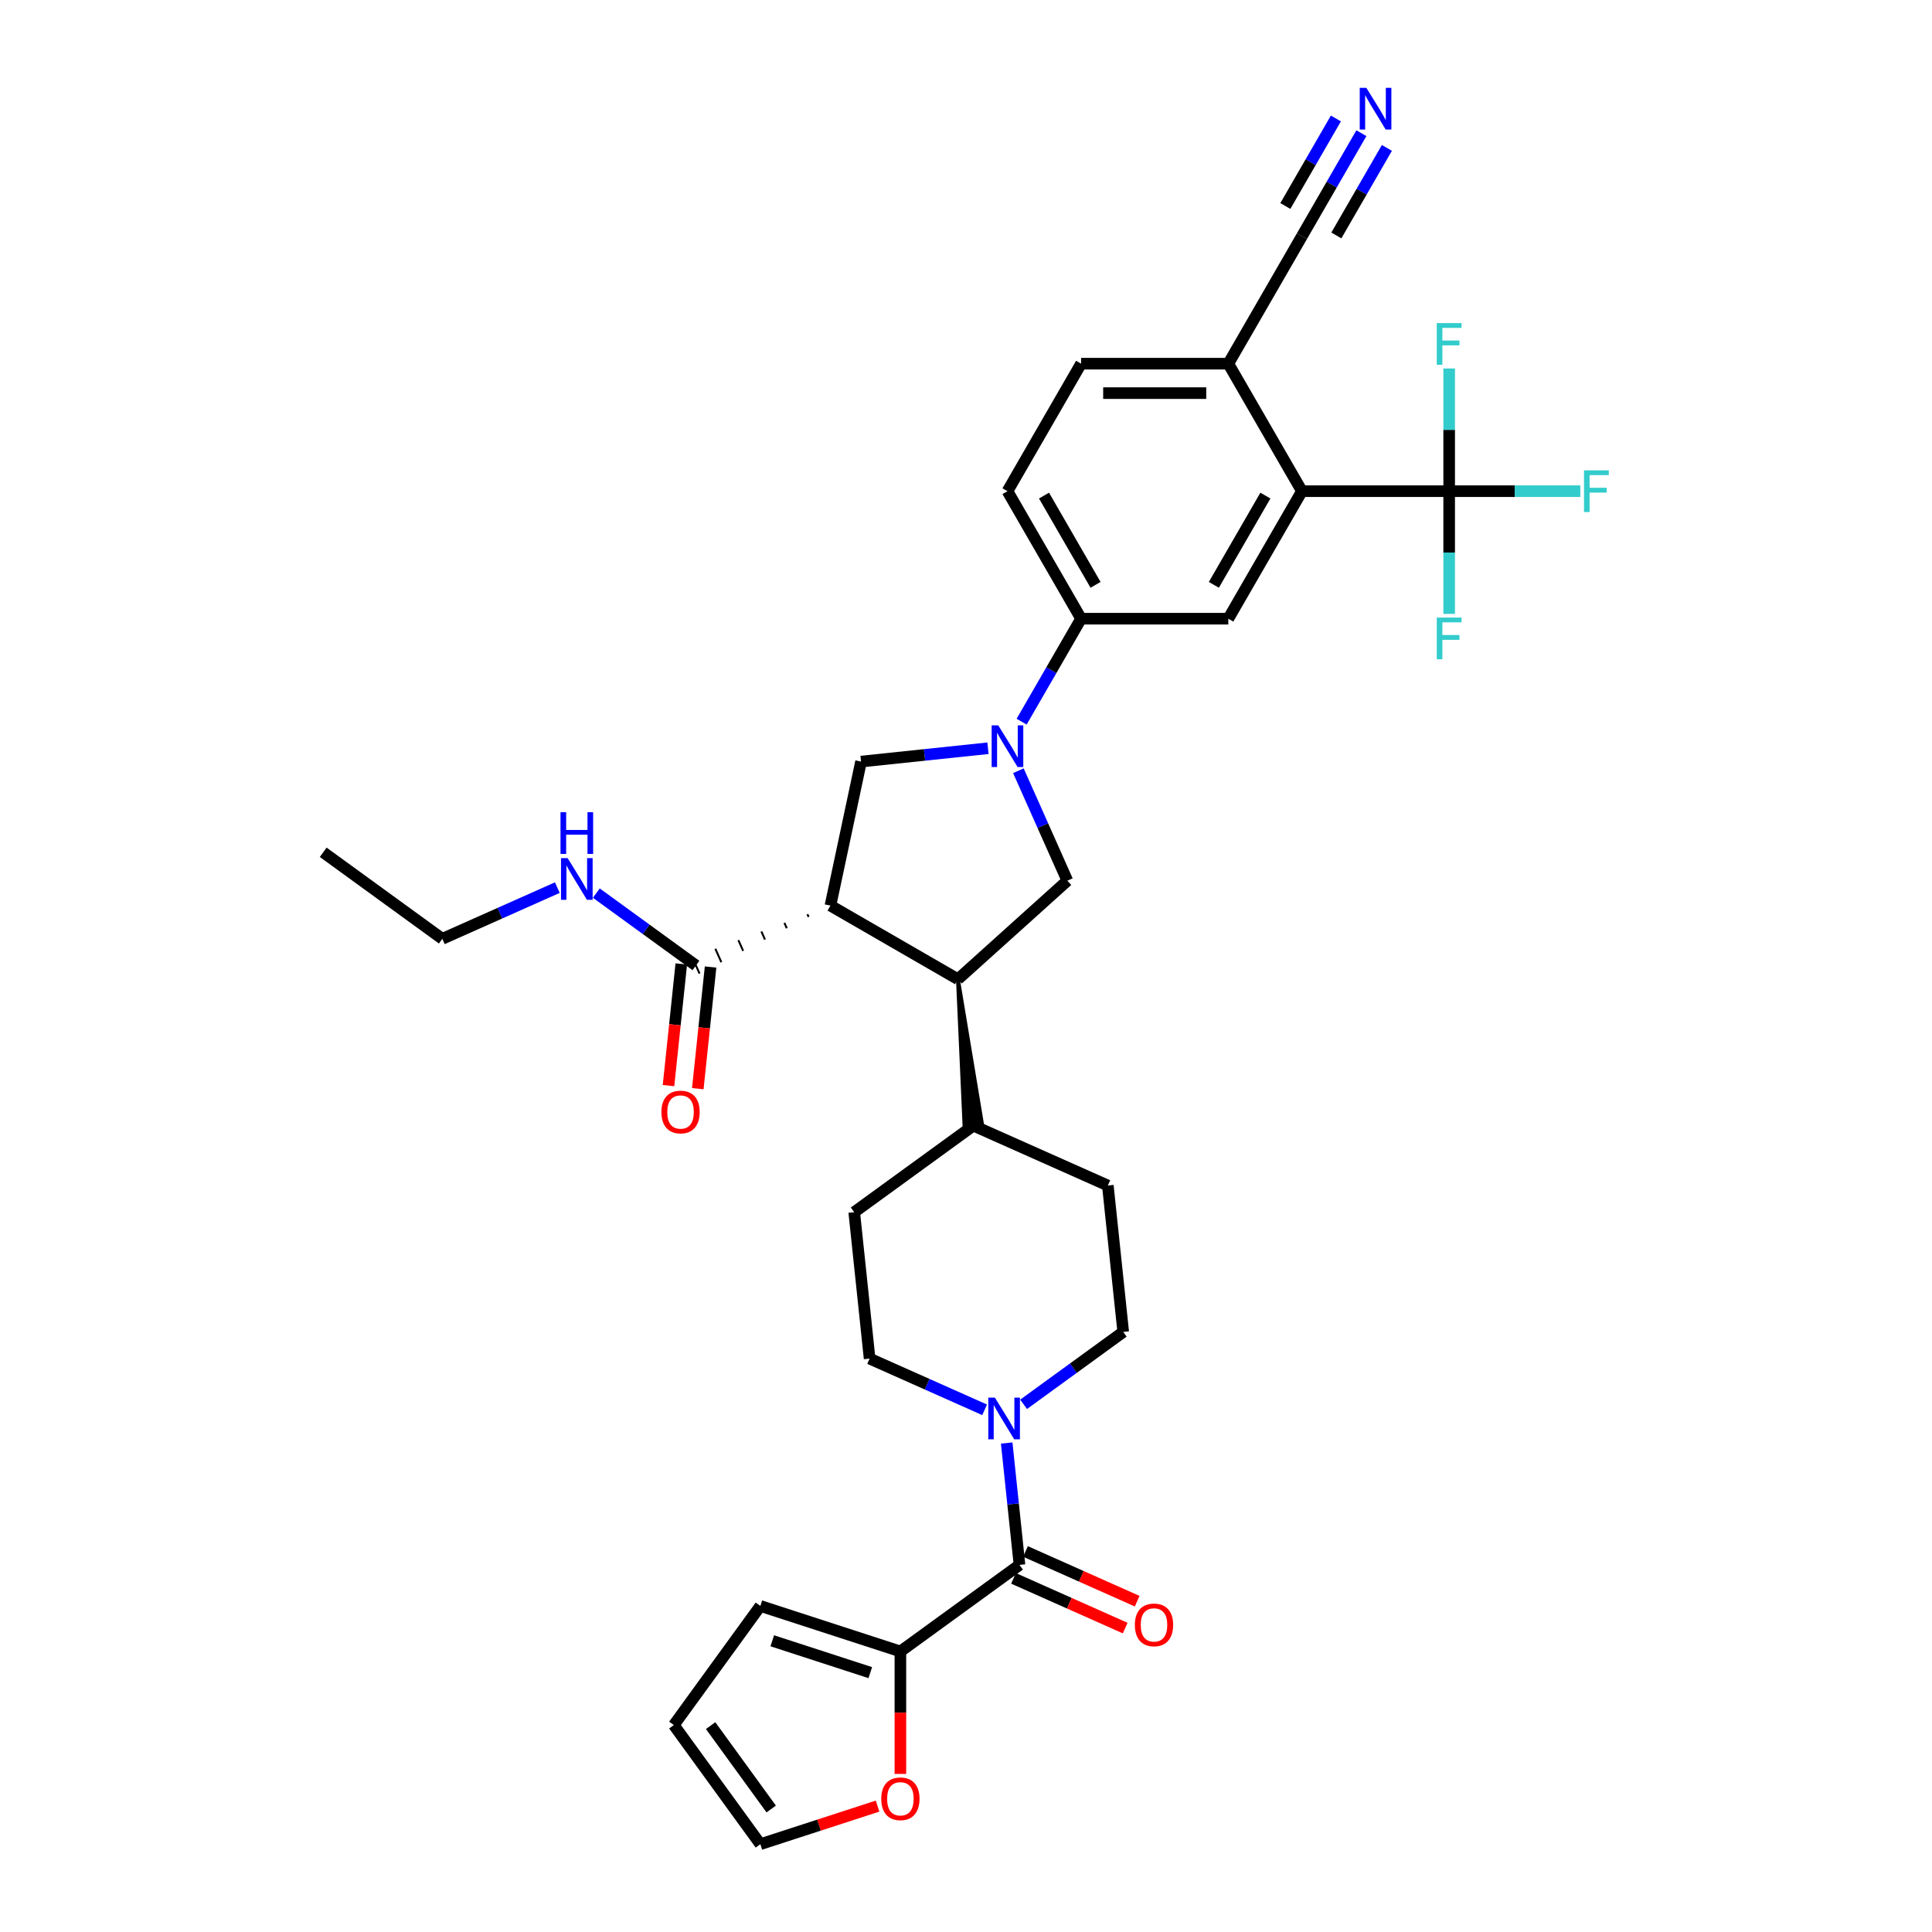 <?xml version='1.0' encoding='iso-8859-1'?>
<svg version='1.1' baseProfile='full'
              xmlns='http://www.w3.org/2000/svg'
                      xmlns:rdkit='http://www.rdkit.org/xml'
                      xmlns:xlink='http://www.w3.org/1999/xlink'
                  xml:space='preserve'
width='1000px' height='1000px' viewBox='0 0 1000 1000'>
<!-- END OF HEADER -->
<rect style='opacity:1.0;fill:#FFFFFF;stroke:none' width='1000' height='1000' x='0' y='0'> </rect>
<path class='bond-1' d='M 429.832,468.737 L 495.829,506.84' style='fill:none;fill-rule:evenodd;stroke:#000000;stroke-width:6px;stroke-linecap:butt;stroke-linejoin:miter;stroke-opacity:1' />
<path class='bond-4' d='M 429.832,468.737 L 445.677,394.195' style='fill:none;fill-rule:evenodd;stroke:#000000;stroke-width:6px;stroke-linecap:butt;stroke-linejoin:miter;stroke-opacity:1' />
<path class='bond-8' d='M 417.919,473.207 L 418.539,474.599' style='fill:none;fill-rule:evenodd;stroke:#000000;stroke-width:1.0px;stroke-linecap:butt;stroke-linejoin:miter;stroke-opacity:1' />
<path class='bond-8' d='M 406.006,477.676 L 407.246,480.461' style='fill:none;fill-rule:evenodd;stroke:#000000;stroke-width:1.0px;stroke-linecap:butt;stroke-linejoin:miter;stroke-opacity:1' />
<path class='bond-8' d='M 394.093,482.146 L 395.953,486.323' style='fill:none;fill-rule:evenodd;stroke:#000000;stroke-width:1.0px;stroke-linecap:butt;stroke-linejoin:miter;stroke-opacity:1' />
<path class='bond-8' d='M 382.18,486.616 L 384.66,492.185' style='fill:none;fill-rule:evenodd;stroke:#000000;stroke-width:1.0px;stroke-linecap:butt;stroke-linejoin:miter;stroke-opacity:1' />
<path class='bond-8' d='M 370.267,491.086 L 373.367,498.048' style='fill:none;fill-rule:evenodd;stroke:#000000;stroke-width:1.0px;stroke-linecap:butt;stroke-linejoin:miter;stroke-opacity:1' />
<path class='bond-8' d='M 358.354,495.556 L 362.074,503.91' style='fill:none;fill-rule:evenodd;stroke:#000000;stroke-width:1.0px;stroke-linecap:butt;stroke-linejoin:miter;stroke-opacity:1' />
<path class='bond-0' d='M 511.376,387.29 L 478.526,390.743' style='fill:none;fill-rule:evenodd;stroke:#0000FF;stroke-width:6px;stroke-linecap:butt;stroke-linejoin:miter;stroke-opacity:1' />
<path class='bond-0' d='M 478.526,390.743 L 445.677,394.195' style='fill:none;fill-rule:evenodd;stroke:#000000;stroke-width:6px;stroke-linecap:butt;stroke-linejoin:miter;stroke-opacity:1' />
<path class='bond-9' d='M 528.796,373.534 L 544.182,346.883' style='fill:none;fill-rule:evenodd;stroke:#0000FF;stroke-width:6px;stroke-linecap:butt;stroke-linejoin:miter;stroke-opacity:1' />
<path class='bond-9' d='M 544.182,346.883 L 559.569,320.233' style='fill:none;fill-rule:evenodd;stroke:#000000;stroke-width:6px;stroke-linecap:butt;stroke-linejoin:miter;stroke-opacity:1' />
<path class='bond-34' d='M 527.118,398.926 L 539.79,427.387' style='fill:none;fill-rule:evenodd;stroke:#0000FF;stroke-width:6px;stroke-linecap:butt;stroke-linejoin:miter;stroke-opacity:1' />
<path class='bond-34' d='M 539.79,427.387 L 552.462,455.848' style='fill:none;fill-rule:evenodd;stroke:#000000;stroke-width:6px;stroke-linecap:butt;stroke-linejoin:miter;stroke-opacity:1' />
<path class='bond-7' d='M 495.829,506.84 L 552.462,455.848' style='fill:none;fill-rule:evenodd;stroke:#000000;stroke-width:6px;stroke-linecap:butt;stroke-linejoin:miter;stroke-opacity:1' />
<path class='bond-16' d='M 495.829,506.84 L 499.248,583.107 L 508.342,582.151 Z' style='fill:#000000;fill-rule:evenodd;fill-opacity:1;stroke:#000000;stroke-width:2px;stroke-linecap:butt;stroke-linejoin:miter;stroke-opacity:1;' />
<path class='bond-2' d='M 750.086,254.236 L 673.879,254.236' style='fill:none;fill-rule:evenodd;stroke:#000000;stroke-width:6px;stroke-linecap:butt;stroke-linejoin:miter;stroke-opacity:1' />
<path class='bond-26' d='M 750.086,254.236 L 784.028,254.236' style='fill:none;fill-rule:evenodd;stroke:#000000;stroke-width:6px;stroke-linecap:butt;stroke-linejoin:miter;stroke-opacity:1' />
<path class='bond-26' d='M 784.028,254.236 L 817.97,254.236' style='fill:none;fill-rule:evenodd;stroke:#33CCCC;stroke-width:6px;stroke-linecap:butt;stroke-linejoin:miter;stroke-opacity:1' />
<path class='bond-27' d='M 750.086,254.236 L 750.086,285.991' style='fill:none;fill-rule:evenodd;stroke:#000000;stroke-width:6px;stroke-linecap:butt;stroke-linejoin:miter;stroke-opacity:1' />
<path class='bond-27' d='M 750.086,285.991 L 750.086,317.747' style='fill:none;fill-rule:evenodd;stroke:#33CCCC;stroke-width:6px;stroke-linecap:butt;stroke-linejoin:miter;stroke-opacity:1' />
<path class='bond-28' d='M 750.086,254.236 L 750.086,222.481' style='fill:none;fill-rule:evenodd;stroke:#000000;stroke-width:6px;stroke-linecap:butt;stroke-linejoin:miter;stroke-opacity:1' />
<path class='bond-28' d='M 750.086,222.481 L 750.086,190.725' style='fill:none;fill-rule:evenodd;stroke:#33CCCC;stroke-width:6px;stroke-linecap:butt;stroke-linejoin:miter;stroke-opacity:1' />
<path class='bond-3' d='M 527.692,809.997 L 524.377,778.45' style='fill:none;fill-rule:evenodd;stroke:#000000;stroke-width:6px;stroke-linecap:butt;stroke-linejoin:miter;stroke-opacity:1' />
<path class='bond-3' d='M 524.377,778.45 L 521.061,746.903' style='fill:none;fill-rule:evenodd;stroke:#0000FF;stroke-width:6px;stroke-linecap:butt;stroke-linejoin:miter;stroke-opacity:1' />
<path class='bond-10' d='M 527.692,809.997 L 466.04,854.79' style='fill:none;fill-rule:evenodd;stroke:#000000;stroke-width:6px;stroke-linecap:butt;stroke-linejoin:miter;stroke-opacity:1' />
<path class='bond-19' d='M 524.593,816.958 L 553.496,829.827' style='fill:none;fill-rule:evenodd;stroke:#000000;stroke-width:6px;stroke-linecap:butt;stroke-linejoin:miter;stroke-opacity:1' />
<path class='bond-19' d='M 553.496,829.827 L 582.399,842.695' style='fill:none;fill-rule:evenodd;stroke:#FF0000;stroke-width:6px;stroke-linecap:butt;stroke-linejoin:miter;stroke-opacity:1' />
<path class='bond-19' d='M 530.792,803.035 L 559.695,815.903' style='fill:none;fill-rule:evenodd;stroke:#000000;stroke-width:6px;stroke-linecap:butt;stroke-linejoin:miter;stroke-opacity:1' />
<path class='bond-19' d='M 559.695,815.903 L 588.598,828.772' style='fill:none;fill-rule:evenodd;stroke:#FF0000;stroke-width:6px;stroke-linecap:butt;stroke-linejoin:miter;stroke-opacity:1' />
<path class='bond-5' d='M 529.816,726.877 L 555.598,708.146' style='fill:none;fill-rule:evenodd;stroke:#0000FF;stroke-width:6px;stroke-linecap:butt;stroke-linejoin:miter;stroke-opacity:1' />
<path class='bond-5' d='M 555.598,708.146 L 581.379,689.414' style='fill:none;fill-rule:evenodd;stroke:#000000;stroke-width:6px;stroke-linecap:butt;stroke-linejoin:miter;stroke-opacity:1' />
<path class='bond-35' d='M 509.637,729.715 L 479.873,716.463' style='fill:none;fill-rule:evenodd;stroke:#0000FF;stroke-width:6px;stroke-linecap:butt;stroke-linejoin:miter;stroke-opacity:1' />
<path class='bond-35' d='M 479.873,716.463 L 450.108,703.211' style='fill:none;fill-rule:evenodd;stroke:#000000;stroke-width:6px;stroke-linecap:butt;stroke-linejoin:miter;stroke-opacity:1' />
<path class='bond-6' d='M 673.879,254.236 L 635.776,320.233' style='fill:none;fill-rule:evenodd;stroke:#000000;stroke-width:6px;stroke-linecap:butt;stroke-linejoin:miter;stroke-opacity:1' />
<path class='bond-6' d='M 654.964,256.515 L 628.292,302.713' style='fill:none;fill-rule:evenodd;stroke:#000000;stroke-width:6px;stroke-linecap:butt;stroke-linejoin:miter;stroke-opacity:1' />
<path class='bond-36' d='M 673.879,254.236 L 635.776,188.239' style='fill:none;fill-rule:evenodd;stroke:#000000;stroke-width:6px;stroke-linecap:butt;stroke-linejoin:miter;stroke-opacity:1' />
<path class='bond-21' d='M 352.635,498.936 L 349.326,530.422' style='fill:none;fill-rule:evenodd;stroke:#000000;stroke-width:6px;stroke-linecap:butt;stroke-linejoin:miter;stroke-opacity:1' />
<path class='bond-21' d='M 349.326,530.422 L 346.017,561.907' style='fill:none;fill-rule:evenodd;stroke:#FF0000;stroke-width:6px;stroke-linecap:butt;stroke-linejoin:miter;stroke-opacity:1' />
<path class='bond-21' d='M 367.793,500.529 L 364.484,532.015' style='fill:none;fill-rule:evenodd;stroke:#000000;stroke-width:6px;stroke-linecap:butt;stroke-linejoin:miter;stroke-opacity:1' />
<path class='bond-21' d='M 364.484,532.015 L 361.175,563.501' style='fill:none;fill-rule:evenodd;stroke:#FF0000;stroke-width:6px;stroke-linecap:butt;stroke-linejoin:miter;stroke-opacity:1' />
<path class='bond-31' d='M 360.214,499.733 L 334.433,481.002' style='fill:none;fill-rule:evenodd;stroke:#000000;stroke-width:6px;stroke-linecap:butt;stroke-linejoin:miter;stroke-opacity:1' />
<path class='bond-31' d='M 334.433,481.002 L 308.652,462.27' style='fill:none;fill-rule:evenodd;stroke:#0000FF;stroke-width:6px;stroke-linecap:butt;stroke-linejoin:miter;stroke-opacity:1' />
<path class='bond-11' d='M 559.569,320.233 L 635.776,320.233' style='fill:none;fill-rule:evenodd;stroke:#000000;stroke-width:6px;stroke-linecap:butt;stroke-linejoin:miter;stroke-opacity:1' />
<path class='bond-23' d='M 559.569,320.233 L 521.466,254.236' style='fill:none;fill-rule:evenodd;stroke:#000000;stroke-width:6px;stroke-linecap:butt;stroke-linejoin:miter;stroke-opacity:1' />
<path class='bond-23' d='M 567.053,302.713 L 540.381,256.515' style='fill:none;fill-rule:evenodd;stroke:#000000;stroke-width:6px;stroke-linecap:butt;stroke-linejoin:miter;stroke-opacity:1' />
<path class='bond-15' d='M 466.04,854.79 L 466.04,886.484' style='fill:none;fill-rule:evenodd;stroke:#000000;stroke-width:6px;stroke-linecap:butt;stroke-linejoin:miter;stroke-opacity:1' />
<path class='bond-15' d='M 466.04,886.484 L 466.04,918.178' style='fill:none;fill-rule:evenodd;stroke:#FF0000;stroke-width:6px;stroke-linecap:butt;stroke-linejoin:miter;stroke-opacity:1' />
<path class='bond-20' d='M 466.04,854.79 L 393.563,831.241' style='fill:none;fill-rule:evenodd;stroke:#000000;stroke-width:6px;stroke-linecap:butt;stroke-linejoin:miter;stroke-opacity:1' />
<path class='bond-20' d='M 450.459,865.753 L 399.725,849.268' style='fill:none;fill-rule:evenodd;stroke:#000000;stroke-width:6px;stroke-linecap:butt;stroke-linejoin:miter;stroke-opacity:1' />
<path class='bond-12' d='M 704.652,68.941 L 689.266,95.592' style='fill:none;fill-rule:evenodd;stroke:#0000FF;stroke-width:6px;stroke-linecap:butt;stroke-linejoin:miter;stroke-opacity:1' />
<path class='bond-12' d='M 689.266,95.592 L 673.879,122.242' style='fill:none;fill-rule:evenodd;stroke:#000000;stroke-width:6px;stroke-linecap:butt;stroke-linejoin:miter;stroke-opacity:1' />
<path class='bond-12' d='M 691.453,61.321 L 678.374,83.974' style='fill:none;fill-rule:evenodd;stroke:#0000FF;stroke-width:6px;stroke-linecap:butt;stroke-linejoin:miter;stroke-opacity:1' />
<path class='bond-12' d='M 678.374,83.974 L 665.296,106.626' style='fill:none;fill-rule:evenodd;stroke:#000000;stroke-width:6px;stroke-linecap:butt;stroke-linejoin:miter;stroke-opacity:1' />
<path class='bond-12' d='M 717.852,76.562 L 704.773,99.215' style='fill:none;fill-rule:evenodd;stroke:#0000FF;stroke-width:6px;stroke-linecap:butt;stroke-linejoin:miter;stroke-opacity:1' />
<path class='bond-12' d='M 704.773,99.215 L 691.694,121.868' style='fill:none;fill-rule:evenodd;stroke:#000000;stroke-width:6px;stroke-linecap:butt;stroke-linejoin:miter;stroke-opacity:1' />
<path class='bond-13' d='M 673.879,122.242 L 635.776,188.239' style='fill:none;fill-rule:evenodd;stroke:#000000;stroke-width:6px;stroke-linecap:butt;stroke-linejoin:miter;stroke-opacity:1' />
<path class='bond-14' d='M 635.776,188.239 L 559.569,188.239' style='fill:none;fill-rule:evenodd;stroke:#000000;stroke-width:6px;stroke-linecap:butt;stroke-linejoin:miter;stroke-opacity:1' />
<path class='bond-14' d='M 624.345,203.48 L 571,203.48' style='fill:none;fill-rule:evenodd;stroke:#000000;stroke-width:6px;stroke-linecap:butt;stroke-linejoin:miter;stroke-opacity:1' />
<path class='bond-22' d='M 454.228,934.834 L 423.895,944.69' style='fill:none;fill-rule:evenodd;stroke:#FF0000;stroke-width:6px;stroke-linecap:butt;stroke-linejoin:miter;stroke-opacity:1' />
<path class='bond-22' d='M 423.895,944.69 L 393.563,954.545' style='fill:none;fill-rule:evenodd;stroke:#000000;stroke-width:6px;stroke-linecap:butt;stroke-linejoin:miter;stroke-opacity:1' />
<path class='bond-29' d='M 503.795,582.629 L 442.143,627.422' style='fill:none;fill-rule:evenodd;stroke:#000000;stroke-width:6px;stroke-linecap:butt;stroke-linejoin:miter;stroke-opacity:1' />
<path class='bond-30' d='M 503.795,582.629 L 573.413,613.625' style='fill:none;fill-rule:evenodd;stroke:#000000;stroke-width:6px;stroke-linecap:butt;stroke-linejoin:miter;stroke-opacity:1' />
<path class='bond-17' d='M 581.379,689.414 L 573.413,613.625' style='fill:none;fill-rule:evenodd;stroke:#000000;stroke-width:6px;stroke-linecap:butt;stroke-linejoin:miter;stroke-opacity:1' />
<path class='bond-18' d='M 450.108,703.211 L 442.143,627.422' style='fill:none;fill-rule:evenodd;stroke:#000000;stroke-width:6px;stroke-linecap:butt;stroke-linejoin:miter;stroke-opacity:1' />
<path class='bond-24' d='M 393.563,831.241 L 348.77,892.893' style='fill:none;fill-rule:evenodd;stroke:#000000;stroke-width:6px;stroke-linecap:butt;stroke-linejoin:miter;stroke-opacity:1' />
<path class='bond-37' d='M 393.563,954.545 L 348.77,892.893' style='fill:none;fill-rule:evenodd;stroke:#000000;stroke-width:6px;stroke-linecap:butt;stroke-linejoin:miter;stroke-opacity:1' />
<path class='bond-37' d='M 399.175,936.339 L 367.819,893.182' style='fill:none;fill-rule:evenodd;stroke:#000000;stroke-width:6px;stroke-linecap:butt;stroke-linejoin:miter;stroke-opacity:1' />
<path class='bond-25' d='M 521.466,254.236 L 559.569,188.239' style='fill:none;fill-rule:evenodd;stroke:#000000;stroke-width:6px;stroke-linecap:butt;stroke-linejoin:miter;stroke-opacity:1' />
<path class='bond-32' d='M 288.472,459.432 L 258.708,472.684' style='fill:none;fill-rule:evenodd;stroke:#0000FF;stroke-width:6px;stroke-linecap:butt;stroke-linejoin:miter;stroke-opacity:1' />
<path class='bond-32' d='M 258.708,472.684 L 228.944,485.936' style='fill:none;fill-rule:evenodd;stroke:#000000;stroke-width:6px;stroke-linecap:butt;stroke-linejoin:miter;stroke-opacity:1' />
<path class='bond-33' d='M 228.944,485.936 L 167.291,441.143' style='fill:none;fill-rule:evenodd;stroke:#000000;stroke-width:6px;stroke-linecap:butt;stroke-linejoin:miter;stroke-opacity:1' />
<path  class='atom-1' d='M 516.695 375.439
L 523.767 386.87
Q 524.468 387.998, 525.596 390.04
Q 526.724 392.082, 526.785 392.204
L 526.785 375.439
L 529.65 375.439
L 529.65 397.021
L 526.694 397.021
L 519.103 384.523
Q 518.219 383.059, 517.274 381.383
Q 516.36 379.706, 516.086 379.188
L 516.086 397.021
L 513.281 397.021
L 513.281 375.439
L 516.695 375.439
' fill='#0000FF'/>
<path  class='atom-6' d='M 514.956 723.417
L 522.028 734.848
Q 522.729 735.975, 523.857 738.018
Q 524.985 740.06, 525.046 740.182
L 525.046 723.417
L 527.911 723.417
L 527.911 744.998
L 524.954 744.998
L 517.364 732.5
Q 516.48 731.037, 515.535 729.361
Q 514.621 727.684, 514.346 727.166
L 514.346 744.998
L 511.542 744.998
L 511.542 723.417
L 514.956 723.417
' fill='#0000FF'/>
<path  class='atom-13' d='M 707.212 45.455
L 714.284 56.886
Q 714.985 58.013, 716.113 60.056
Q 717.241 62.098, 717.302 62.22
L 717.302 45.455
L 720.167 45.455
L 720.167 67.036
L 717.21 67.036
L 709.62 54.538
Q 708.736 53.075, 707.791 51.399
Q 706.876 49.722, 706.602 49.204
L 706.602 67.036
L 703.798 67.036
L 703.798 45.455
L 707.212 45.455
' fill='#0000FF'/>
<path  class='atom-16' d='M 456.133 931.057
Q 456.133 925.875, 458.694 922.979
Q 461.254 920.084, 466.04 920.084
Q 470.826 920.084, 473.386 922.979
Q 475.947 925.875, 475.947 931.057
Q 475.947 936.3, 473.356 939.288
Q 470.765 942.244, 466.04 942.244
Q 461.285 942.244, 458.694 939.288
Q 456.133 936.331, 456.133 931.057
M 466.04 939.806
Q 469.332 939.806, 471.1 937.611
Q 472.898 935.386, 472.898 931.057
Q 472.898 926.82, 471.1 924.686
Q 469.332 922.522, 466.04 922.522
Q 462.748 922.522, 460.949 924.656
Q 459.181 926.79, 459.181 931.057
Q 459.181 935.416, 460.949 937.611
Q 462.748 939.806, 466.04 939.806
' fill='#FF0000'/>
<path  class='atom-20' d='M 587.404 841.054
Q 587.404 835.872, 589.964 832.976
Q 592.525 830.08, 597.311 830.08
Q 602.096 830.08, 604.657 832.976
Q 607.217 835.872, 607.217 841.054
Q 607.217 846.297, 604.626 849.284
Q 602.035 852.241, 597.311 852.241
Q 592.555 852.241, 589.964 849.284
Q 587.404 846.327, 587.404 841.054
M 597.311 849.802
Q 600.603 849.802, 602.371 847.607
Q 604.169 845.382, 604.169 841.054
Q 604.169 836.816, 602.371 834.683
Q 600.603 832.518, 597.311 832.518
Q 594.018 832.518, 592.22 834.652
Q 590.452 836.786, 590.452 841.054
Q 590.452 845.413, 592.22 847.607
Q 594.018 849.802, 597.311 849.802
' fill='#FF0000'/>
<path  class='atom-22' d='M 342.342 575.583
Q 342.342 570.401, 344.902 567.505
Q 347.463 564.609, 352.248 564.609
Q 357.034 564.609, 359.595 567.505
Q 362.155 570.401, 362.155 575.583
Q 362.155 580.826, 359.564 583.813
Q 356.973 586.77, 352.248 586.77
Q 347.493 586.77, 344.902 583.813
Q 342.342 580.856, 342.342 575.583
M 352.248 584.331
Q 355.541 584.331, 357.309 582.137
Q 359.107 579.911, 359.107 575.583
Q 359.107 571.346, 357.309 569.212
Q 355.541 567.048, 352.248 567.048
Q 348.956 567.048, 347.158 569.182
Q 345.39 571.315, 345.39 575.583
Q 345.39 579.942, 347.158 582.137
Q 348.956 584.331, 352.248 584.331
' fill='#FF0000'/>
<path  class='atom-27' d='M 819.876 243.445
L 832.709 243.445
L 832.709 245.914
L 822.771 245.914
L 822.771 252.468
L 831.611 252.468
L 831.611 254.968
L 822.771 254.968
L 822.771 265.027
L 819.876 265.027
L 819.876 243.445
' fill='#33CCCC'/>
<path  class='atom-28' d='M 743.669 319.652
L 756.502 319.652
L 756.502 322.121
L 746.565 322.121
L 746.565 328.675
L 755.405 328.675
L 755.405 331.174
L 746.565 331.174
L 746.565 341.233
L 743.669 341.233
L 743.669 319.652
' fill='#33CCCC'/>
<path  class='atom-29' d='M 743.669 167.239
L 756.502 167.239
L 756.502 169.708
L 746.565 169.708
L 746.565 176.261
L 755.405 176.261
L 755.405 178.761
L 746.565 178.761
L 746.565 188.82
L 743.669 188.82
L 743.669 167.239
' fill='#33CCCC'/>
<path  class='atom-32' d='M 293.791 444.149
L 300.863 455.58
Q 301.564 456.708, 302.692 458.75
Q 303.82 460.792, 303.881 460.914
L 303.881 444.149
L 306.746 444.149
L 306.746 465.731
L 303.79 465.731
L 296.199 453.233
Q 295.315 451.769, 294.37 450.093
Q 293.456 448.416, 293.182 447.898
L 293.182 465.731
L 290.377 465.731
L 290.377 444.149
L 293.791 444.149
' fill='#0000FF'/>
<path  class='atom-32' d='M 290.118 420.409
L 293.044 420.409
L 293.044 429.584
L 304.079 429.584
L 304.079 420.409
L 307.005 420.409
L 307.005 441.991
L 304.079 441.991
L 304.079 432.023
L 293.044 432.023
L 293.044 441.991
L 290.118 441.991
L 290.118 420.409
' fill='#0000FF'/>
</svg>
